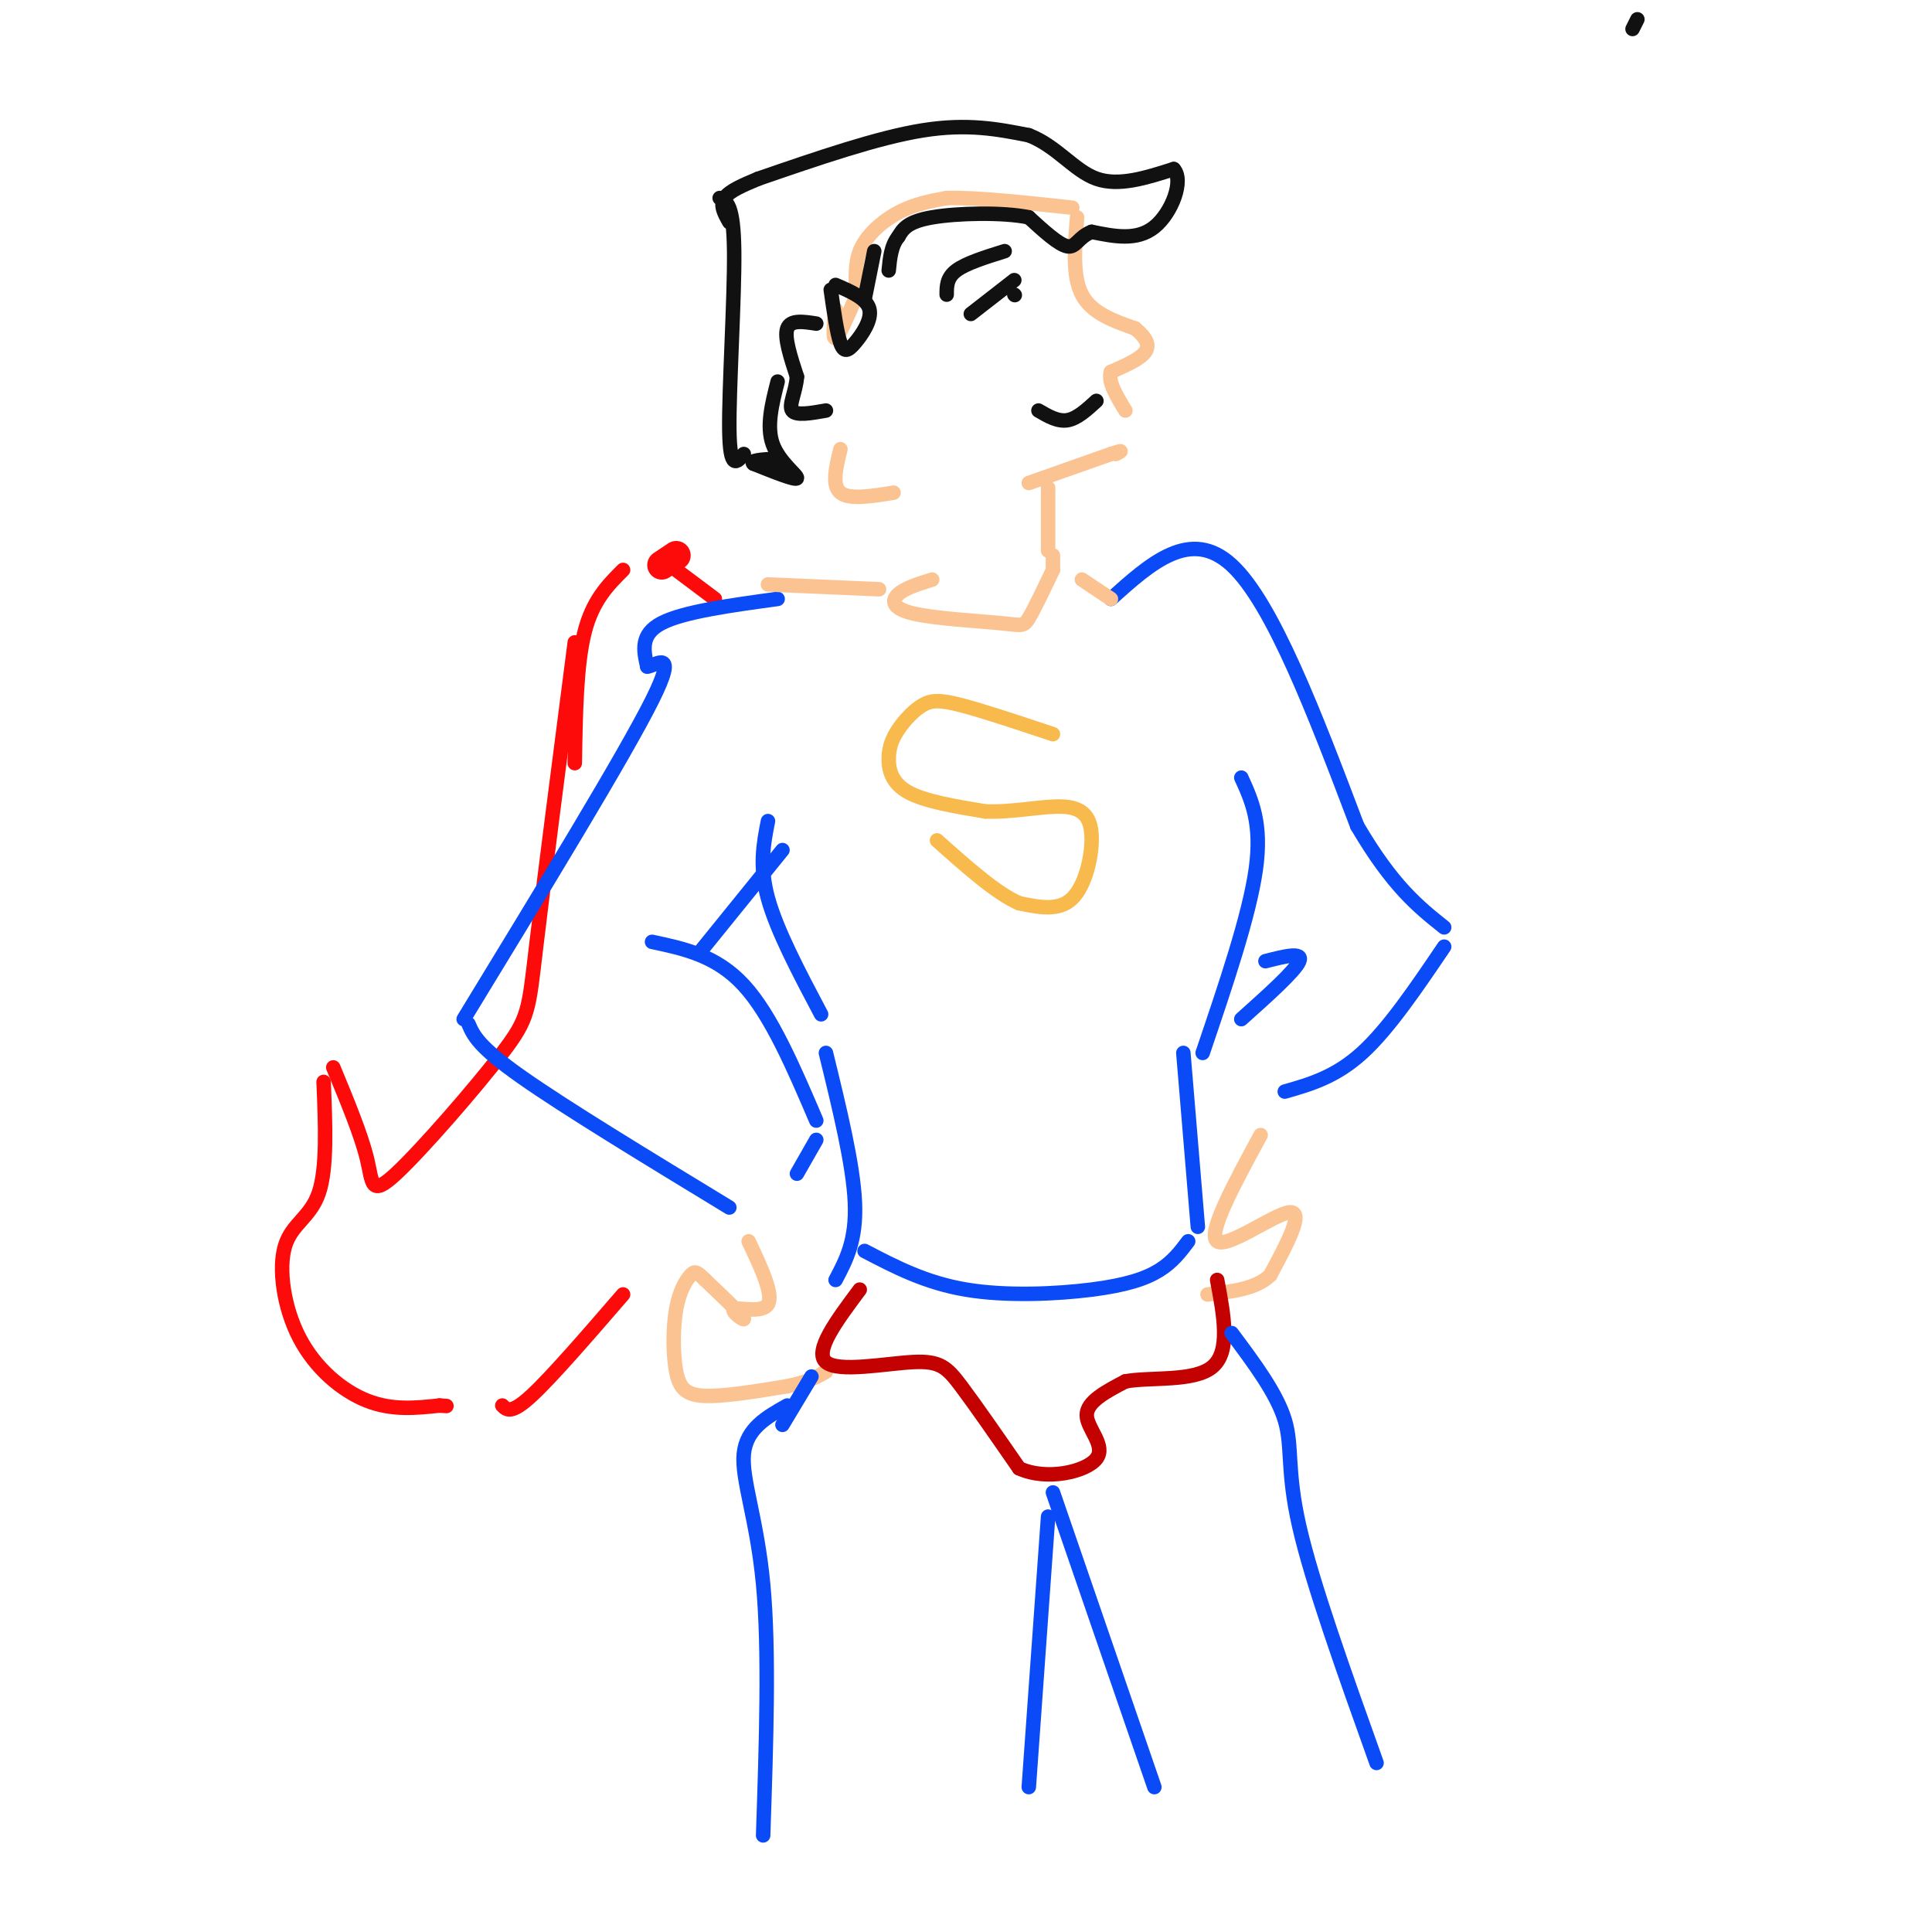 <svg viewBox='0 0 400 400' version='1.1' xmlns='http://www.w3.org/2000/svg' xmlns:xlink='http://www.w3.org/1999/xlink'><g fill='none' stroke='#FD0A0A' stroke-width='6' stroke-linecap='round' stroke-linejoin='round'><path d='M140,115c0.000,0.000 -3.000,2.000 -3,2'/></g>
<g fill='none' stroke='#FD0A0A' stroke-width='3' stroke-linecap='round' stroke-linejoin='round'><path d='M148,124c0.000,0.000 -8.000,-6.000 -8,-6'/><path d='M129,118c-3.167,3.167 -6.333,6.333 -8,13c-1.667,6.667 -1.833,16.833 -2,27'/><path d='M119,133c-3.219,24.887 -6.437,49.774 -8,63c-1.563,13.226 -1.470,14.793 -7,22c-5.530,7.207 -16.681,20.056 -22,25c-5.319,4.944 -4.805,1.984 -6,-3c-1.195,-4.984 -4.097,-11.992 -7,-19'/><path d='M67,224c0.373,8.949 0.746,17.898 -1,23c-1.746,5.102 -5.612,6.357 -7,11c-1.388,4.643 -0.297,12.673 3,19c3.297,6.327 8.799,10.951 14,13c5.201,2.049 10.100,1.525 15,1'/><path d='M91,291c2.500,0.167 1.250,0.083 0,0'/><path d='M104,291c0.917,0.917 1.833,1.833 6,-2c4.167,-3.833 11.583,-12.417 19,-21'/></g>
<g fill='none' stroke='#0B4BF7' stroke-width='3' stroke-linecap='round' stroke-linejoin='round'><path d='M161,124c-9.750,1.333 -19.500,2.667 -24,5c-4.500,2.333 -3.750,5.667 -3,9'/><path d='M134,138c1.489,0.022 6.711,-4.422 1,7c-5.711,11.422 -22.356,38.711 -39,66'/><path d='M97,212c1.000,2.333 2.000,4.667 11,11c9.000,6.333 26.000,16.667 43,27'/><path d='M135,195c6.667,1.417 13.333,2.833 19,9c5.667,6.167 10.333,17.083 15,28'/><path d='M169,236c0.000,0.000 -4.000,7.000 -4,7'/><path d='M145,197c0.000,0.000 17.000,-21.000 17,-21'/><path d='M159,170c-0.917,4.667 -1.833,9.333 0,16c1.833,6.667 6.417,15.333 11,24'/><path d='M249,218c4.833,-14.250 9.667,-28.500 11,-38c1.333,-9.500 -0.833,-14.250 -3,-19'/><path d='M230,124c8.250,-7.417 16.500,-14.833 25,-7c8.500,7.833 17.250,30.917 26,54'/><path d='M281,171c7.333,12.500 12.667,16.750 18,21'/><path d='M299,196c-5.750,8.500 -11.500,17.000 -17,22c-5.500,5.000 -10.750,6.500 -16,8'/><path d='M262,199c3.917,-1.000 7.833,-2.000 7,0c-0.833,2.000 -6.417,7.000 -12,12'/><path d='M245,218c0.000,0.000 3.000,36.000 3,36'/><path d='M171,218c2.833,11.583 5.667,23.167 6,31c0.333,7.833 -1.833,11.917 -4,16'/><path d='M179,259c6.315,3.298 12.631,6.595 21,8c8.369,1.405 18.792,0.917 26,0c7.208,-0.917 11.202,-2.262 14,-4c2.798,-1.738 4.399,-3.869 6,-6'/></g>
<g fill='none' stroke='#FCC392' stroke-width='3' stroke-linecap='round' stroke-linejoin='round'><path d='M155,257c2.589,5.488 5.179,10.976 4,13c-1.179,2.024 -6.125,0.583 -7,1c-0.875,0.417 2.321,2.690 2,2c-0.321,-0.690 -4.161,-4.345 -8,-8'/><path d='M146,265c-1.746,-1.701 -2.112,-1.953 -3,-1c-0.888,0.953 -2.300,3.111 -3,7c-0.700,3.889 -0.688,9.509 0,13c0.688,3.491 2.054,4.855 6,5c3.946,0.145 10.473,-0.927 17,-2'/><path d='M163,287c4.167,-0.833 6.083,-1.917 8,-3'/><path d='M261,235c-5.556,10.244 -11.111,20.489 -9,22c2.111,1.511 11.889,-5.711 15,-6c3.111,-0.289 -0.444,6.356 -4,13'/><path d='M263,264c-2.833,2.833 -7.917,3.417 -13,4'/></g>
<g fill='none' stroke='#C30101' stroke-width='3' stroke-linecap='round' stroke-linejoin='round'><path d='M178,267c-4.768,6.387 -9.536,12.774 -7,15c2.536,2.226 12.375,0.292 18,0c5.625,-0.292 7.036,1.060 10,5c2.964,3.940 7.482,10.470 12,17'/><path d='M211,304c5.690,2.631 13.917,0.708 16,-2c2.083,-2.708 -1.976,-6.202 -2,-9c-0.024,-2.798 3.988,-4.899 8,-7'/><path d='M233,286c5.200,-0.956 14.200,0.156 18,-3c3.800,-3.156 2.400,-10.578 1,-18'/></g>
<g fill='none' stroke='#0B4BF7' stroke-width='3' stroke-linecap='round' stroke-linejoin='round'><path d='M255,276c4.667,6.244 9.333,12.489 11,18c1.667,5.511 0.333,10.289 3,22c2.667,11.711 9.333,30.356 16,49'/><path d='M218,309c0.000,0.000 21.000,61.000 21,61'/><path d='M217,314c0.000,0.000 -4.000,56.000 -4,56'/><path d='M163,291c-4.244,2.378 -8.489,4.756 -9,10c-0.511,5.244 2.711,13.356 4,27c1.289,13.644 0.644,32.822 0,52'/><path d='M168,285c0.000,0.000 -6.000,10.000 -6,10'/></g>
<g fill='none' stroke='#FCC392' stroke-width='3' stroke-linecap='round' stroke-linejoin='round'><path d='M193,120c-2.793,0.868 -5.585,1.735 -7,3c-1.415,1.265 -1.451,2.927 3,4c4.451,1.073 13.391,1.558 18,2c4.609,0.442 4.888,0.841 6,-1c1.112,-1.841 3.056,-5.920 5,-10'/><path d='M224,120c0.000,0.000 6.000,4.000 6,4'/><path d='M182,122c0.000,0.000 -23.000,-1.000 -23,-1'/><path d='M218,118c0.000,0.000 0.000,-3.000 0,-3'/><path d='M217,114c0.000,0.000 0.000,-13.000 0,-13'/><path d='M213,100c0.000,0.000 17.000,-6.000 17,-6'/><path d='M230,94c3.000,-1.000 2.000,-0.500 1,0'/><path d='M174,93c-0.917,3.750 -1.833,7.500 0,9c1.833,1.500 6.417,0.750 11,0'/><path d='M173,64c-0.333,3.167 -0.667,6.333 0,6c0.667,-0.333 2.333,-4.167 4,-8'/><path d='M177,62c0.488,-3.060 -0.292,-6.708 1,-10c1.292,-3.292 4.655,-6.226 8,-8c3.345,-1.774 6.673,-2.387 10,-3'/><path d='M196,41c6.000,-0.167 16.000,0.917 26,2'/><path d='M223,45c-0.500,6.083 -1.000,12.167 1,16c2.000,3.833 6.500,5.417 11,7'/><path d='M235,68c2.467,2.022 3.133,3.578 2,5c-1.133,1.422 -4.067,2.711 -7,4'/><path d='M230,77c-0.667,2.000 1.167,5.000 3,8'/></g>
<g fill='none' stroke='#111111' stroke-width='3' stroke-linecap='round' stroke-linejoin='round'><path d='M339,4c0.000,0.000 -1.000,2.000 -1,2'/><path d='M172,60c0.637,4.470 1.274,8.940 2,11c0.726,2.060 1.542,1.708 3,0c1.458,-1.708 3.560,-4.774 3,-7c-0.560,-2.226 -3.780,-3.613 -7,-5'/><path d='M169,67c-2.667,-0.417 -5.333,-0.833 -6,1c-0.667,1.833 0.667,5.917 2,10'/><path d='M165,78c-0.222,3.111 -1.778,5.889 -1,7c0.778,1.111 3.889,0.556 7,0'/><path d='M161,79c-1.178,4.644 -2.356,9.289 -1,13c1.356,3.711 5.244,6.489 5,7c-0.244,0.511 -4.622,-1.244 -9,-3'/><path d='M156,96c-0.833,-0.667 1.583,-0.833 4,-1'/><path d='M154,94c-1.444,1.756 -2.889,3.511 -3,-5c-0.111,-8.511 1.111,-27.289 1,-37c-0.111,-9.711 -1.556,-10.356 -3,-11'/><path d='M157,37c-3.000,1.250 -6.000,2.500 -7,4c-1.000,1.500 0.000,3.250 1,5'/><path d='M157,37c12.333,-4.250 24.667,-8.500 34,-10c9.333,-1.500 15.667,-0.250 22,1'/><path d='M213,28c5.822,2.244 9.378,7.356 14,9c4.622,1.644 10.311,-0.178 16,-2'/><path d='M243,35c2.178,2.311 -0.378,9.089 -4,12c-3.622,2.911 -8.311,1.956 -13,1'/><path d='M226,48c-2.778,1.089 -3.222,3.311 -5,3c-1.778,-0.311 -4.889,-3.156 -8,-6'/><path d='M213,45c-5.378,-1.111 -14.822,-0.889 -20,0c-5.178,0.889 -6.089,2.444 -7,4'/><path d='M186,49c-1.500,1.833 -1.750,4.417 -2,7'/><path d='M181,52c0.000,0.000 -2.000,10.000 -2,10'/><path d='M208,52c-4.000,1.250 -8.000,2.500 -10,4c-2.000,1.500 -2.000,3.250 -2,5'/><path d='M210,61c0.000,0.000 0.100,0.100 0.1,0.1'/><path d='M210,58c0.000,0.000 -9.000,7.000 -9,7'/><path d='M227,83c-2.000,1.833 -4.000,3.667 -6,4c-2.000,0.333 -4.000,-0.833 -6,-2'/></g>
<g fill='none' stroke='#F8BA4D' stroke-width='3' stroke-linecap='round' stroke-linejoin='round'><path d='M218,152c-7.258,-2.420 -14.516,-4.839 -19,-6c-4.484,-1.161 -6.193,-1.062 -8,0c-1.807,1.062 -3.711,3.089 -5,5c-1.289,1.911 -1.962,3.707 -2,6c-0.038,2.293 0.561,5.084 4,7c3.439,1.916 9.720,2.958 16,4'/><path d='M204,168c5.707,0.233 11.973,-1.185 16,-1c4.027,0.185 5.815,1.973 6,6c0.185,4.027 -1.233,10.293 -4,13c-2.767,2.707 -6.884,1.853 -11,1'/><path d='M211,187c-4.667,-2.000 -10.833,-7.500 -17,-13'/></g>
</svg>